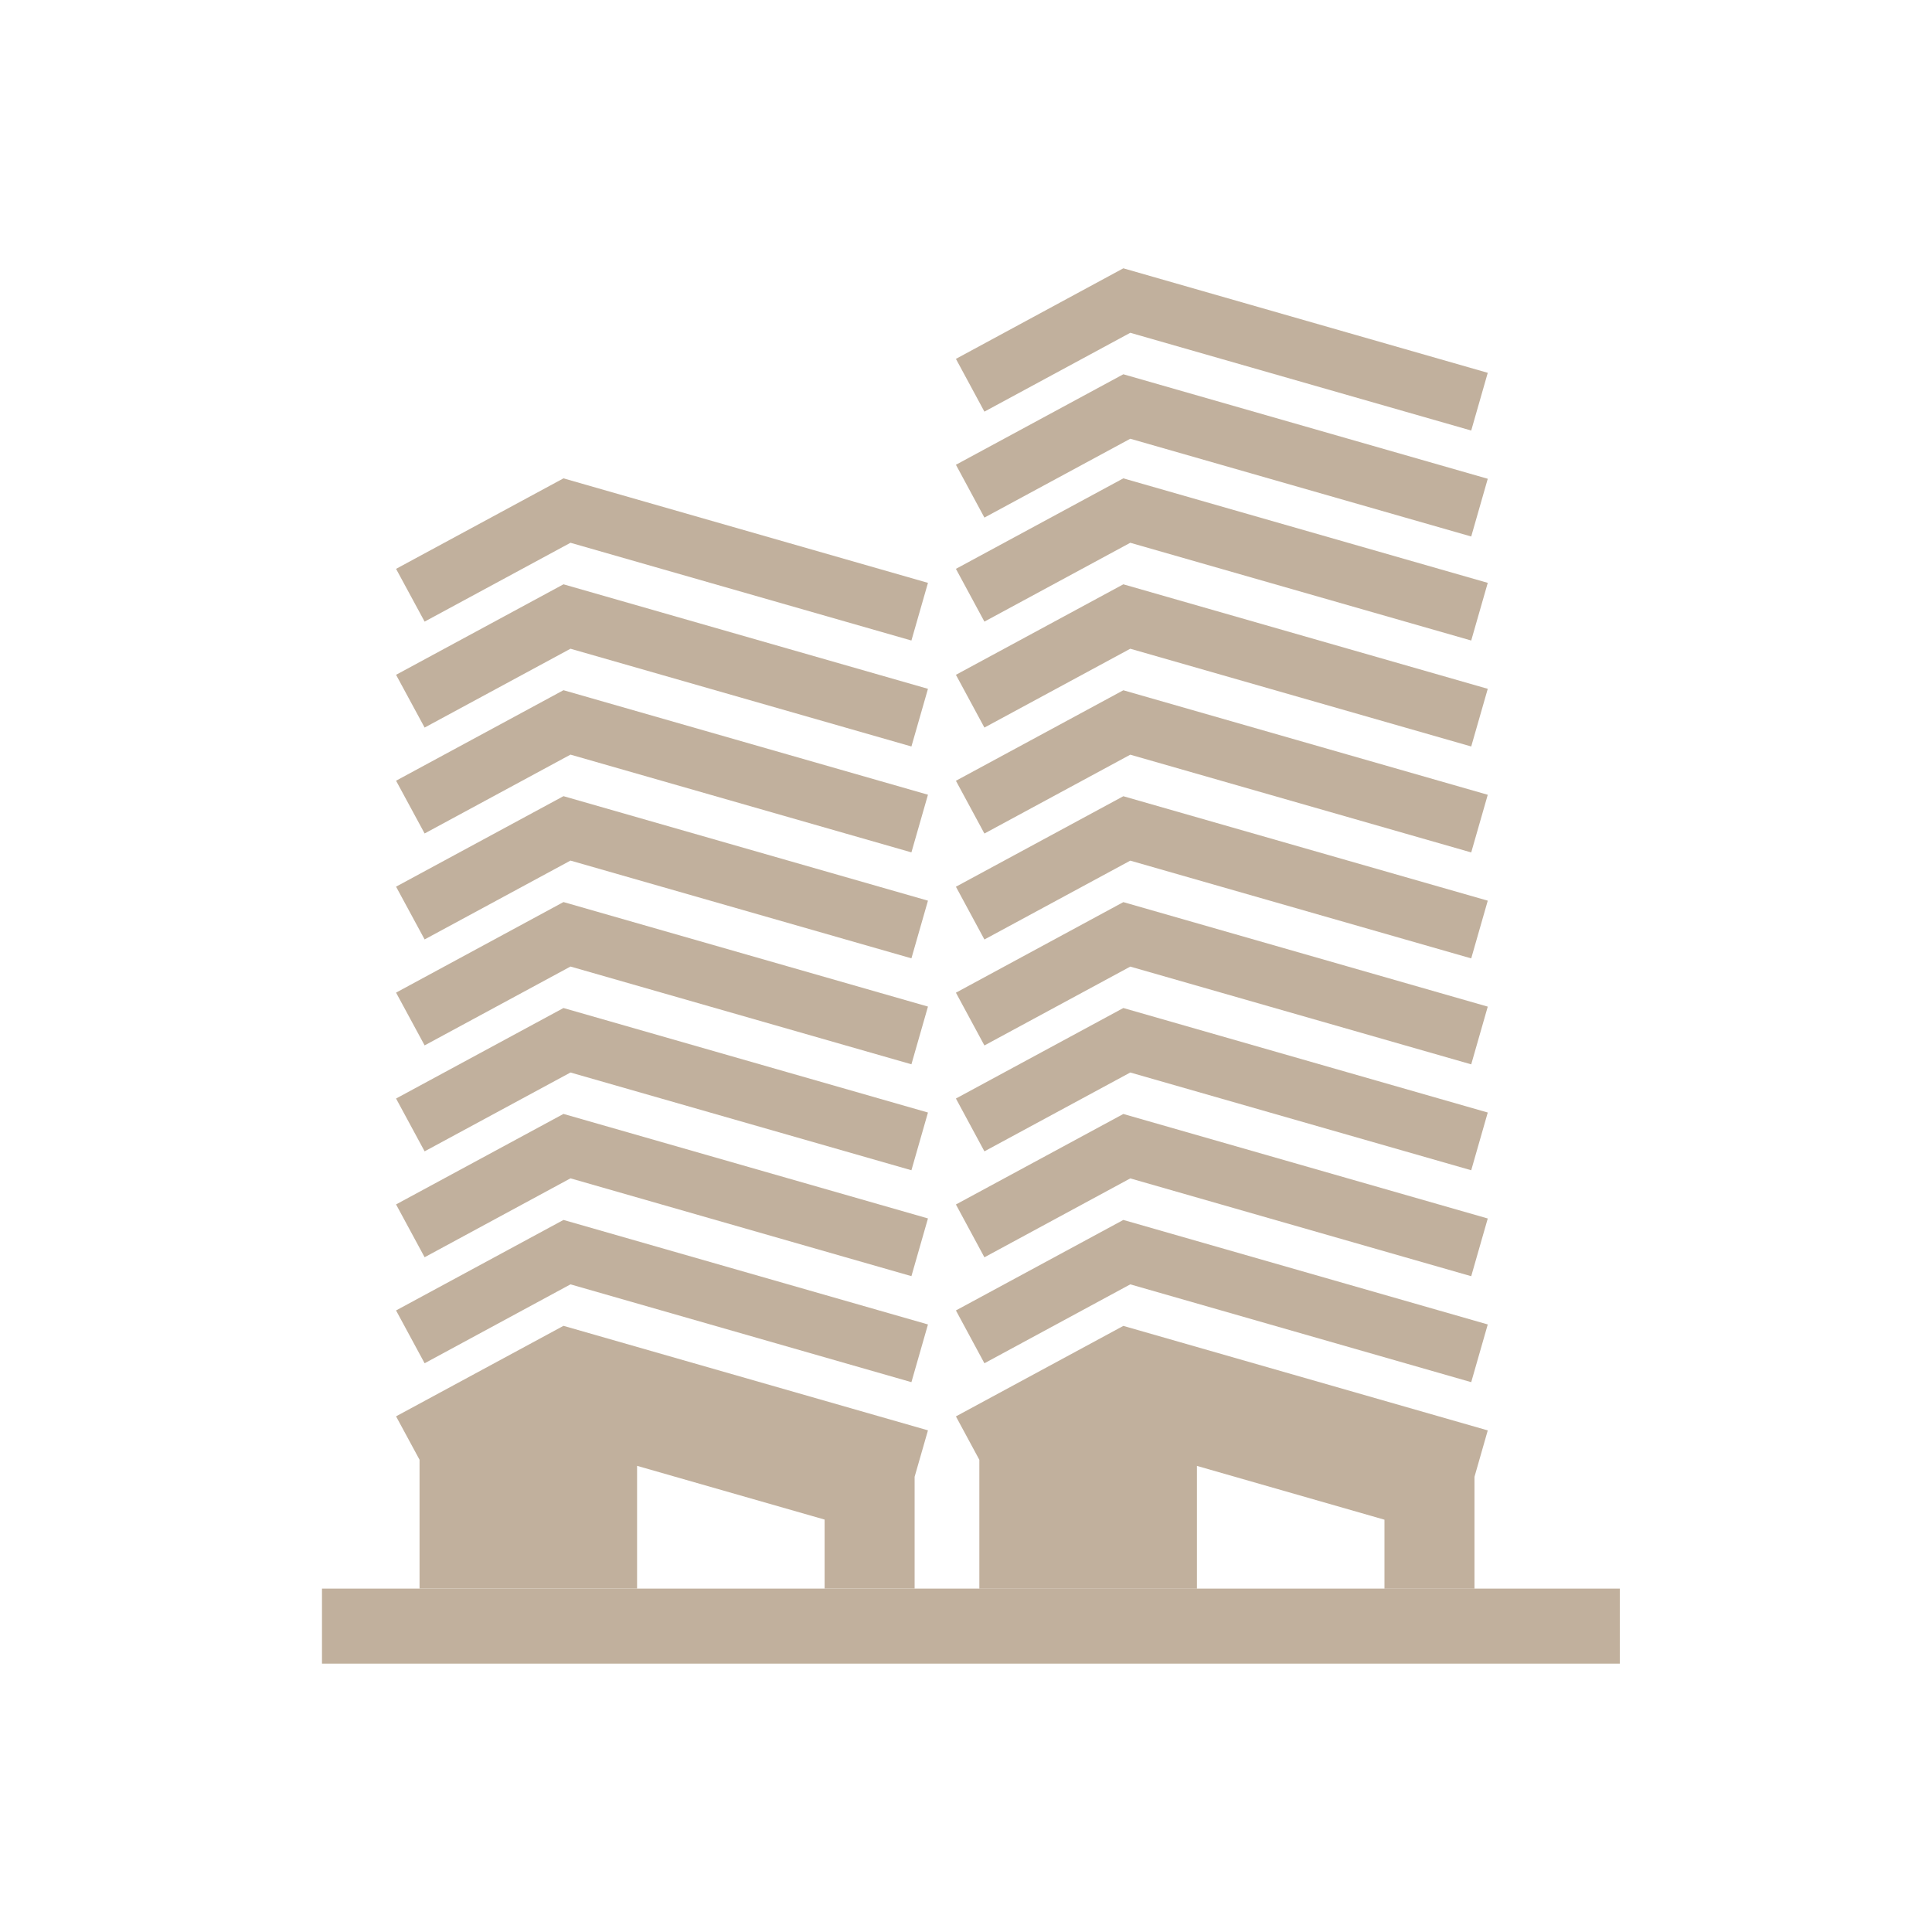 <?xml version="1.0" encoding="UTF-8"?> <svg xmlns="http://www.w3.org/2000/svg" width="32" height="32" viewBox="0 0 32 32" fill="none"><rect x="5.333" y="26.312" width="21.496" height="1.243" fill="#C1B09D"></rect><path d="M7.033 22.58L6.56 21.705L9.333 20.206L15.37 21.937L15.096 22.893L9.449 21.273L7.033 22.58Z" fill="#C1B09D"></path><path d="M7.033 15.56L6.56 14.686L9.333 13.187L15.37 14.918L15.096 15.873L9.449 14.254L7.033 15.56Z" fill="#C1B09D"></path><path d="M7.033 19.07L6.56 18.195L9.333 16.696L15.37 18.427L15.096 19.383L9.449 17.764L7.033 19.07Z" fill="#C1B09D"></path><path d="M7.033 12.051L6.56 11.177L9.333 9.678L15.37 11.409L15.096 12.364L9.449 10.745L7.033 12.051Z" fill="#C1B09D"></path><path d="M7.033 10.296L6.56 9.422L9.333 7.923L15.37 9.654L15.096 10.609L9.449 8.99L7.033 10.296Z" fill="#C1B09D"></path><path d="M10.552 26.312H6.949V24.178L6.56 23.459L9.333 21.96L15.37 23.691L15.149 24.46V26.312H13.658V25.169L10.552 24.279V26.312Z" fill="#C1B09D"></path><path d="M7.033 17.315L6.56 16.441L9.333 14.941L15.37 16.672L15.096 17.628L9.449 16.009L7.033 17.315Z" fill="#C1B09D"></path><path d="M7.033 20.824L6.56 19.949L9.333 18.45L15.37 20.181L15.096 21.137L9.449 19.517L7.033 20.824Z" fill="#C1B09D"></path><path d="M7.033 13.805L6.56 12.931L9.333 11.432L15.37 13.163L15.096 14.118L9.449 12.499L7.033 13.805Z" fill="#C1B09D"></path><path d="M16.305 22.58L15.833 21.705L18.606 20.206L24.642 21.937L24.368 22.893L18.721 21.273L16.305 22.58Z" fill="#C1B09D"></path><path d="M16.305 15.561L15.833 14.687L18.606 13.188L24.642 14.918L24.368 15.874L18.721 14.255L16.305 15.561Z" fill="#C1B09D"></path><path d="M16.305 19.07L15.833 18.195L18.606 16.696L24.642 18.427L24.368 19.383L18.721 17.764L16.305 19.07Z" fill="#C1B09D"></path><path d="M16.305 12.051L15.833 11.177L18.606 9.678L24.642 11.409L24.368 12.364L18.721 10.745L16.305 12.051Z" fill="#C1B09D"></path><path d="M16.305 8.573L15.833 7.698L18.606 6.199L24.642 7.93L24.368 8.886L18.721 7.267L16.305 8.573Z" fill="#C1B09D"></path><path d="M16.305 10.296L15.833 9.422L18.606 7.923L24.642 9.654L24.368 10.609L18.721 8.99L16.305 10.296Z" fill="#C1B09D"></path><path d="M16.305 6.818L15.833 5.944L18.606 4.444L24.642 6.175L24.368 7.131L18.721 5.512L16.305 6.818Z" fill="#C1B09D"></path><path d="M19.825 26.313H16.221V24.179L15.833 23.46L18.606 21.961L24.642 23.692L24.422 24.461V26.313H22.931V25.171L19.825 24.28V26.313Z" fill="#C1B09D"></path><path d="M16.305 17.316L15.833 16.442L18.606 14.942L24.642 16.673L24.368 17.629L18.721 16.01L16.305 17.316Z" fill="#C1B09D"></path><path d="M16.305 20.825L15.833 19.95L18.606 18.451L24.642 20.182L24.368 21.138L18.721 19.518L16.305 20.825Z" fill="#C1B09D"></path><path d="M16.305 13.806L15.833 12.932L18.606 11.433L24.642 13.164L24.368 14.119L18.721 12.5L16.305 13.806Z" fill="#C1B09D"></path></svg> 